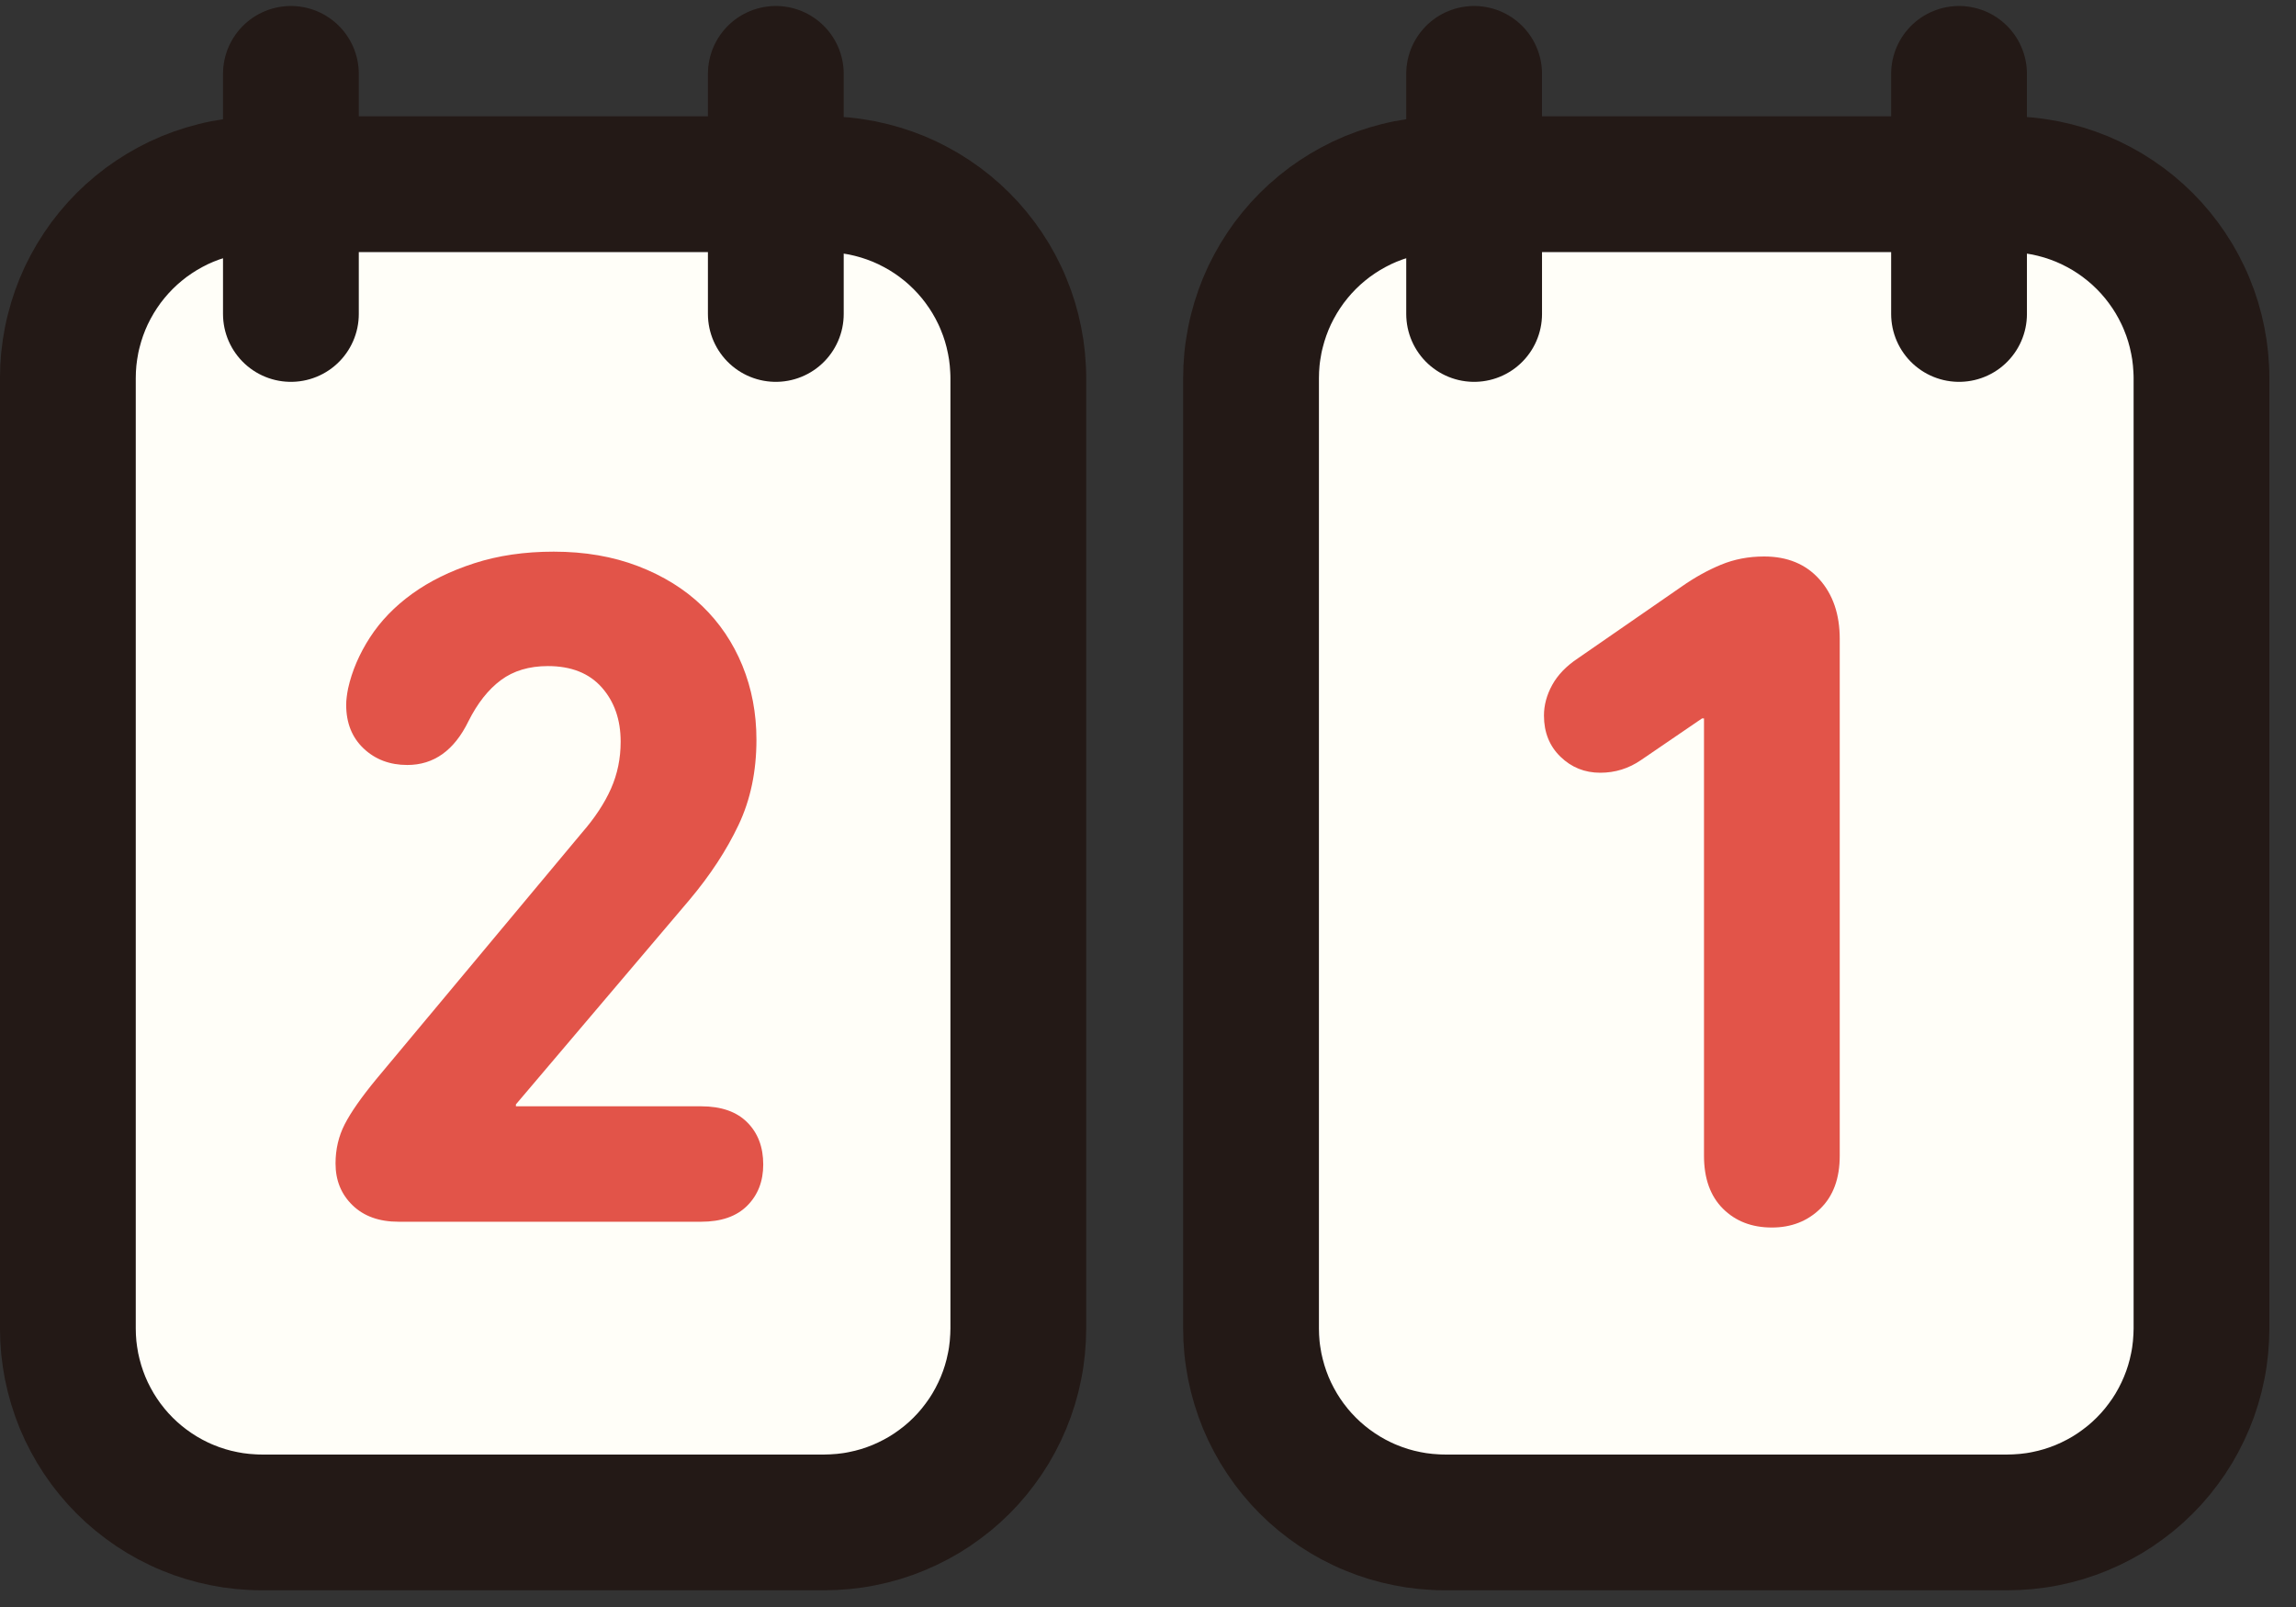 <svg width="500px" height="350px" viewBox="0 0 50 35" xmlns="http://www.w3.org/2000/svg">
  <rect x="0" y="0" width="50" height="35" fill="#333333" stroke="none"/>
  <g transform="translate(1.478 1.478)">
    <path d="M4.223 0L16.475 0Q16.578 0 16.682 0.005Q16.785 0.01 16.889 0.02Q16.992 0.03 17.094 0.046Q17.197 0.061 17.299 0.081Q17.4 0.101 17.501 0.127Q17.601 0.152 17.701 0.182Q17.8 0.212 17.897 0.247Q17.995 0.282 18.091 0.321Q18.186 0.361 18.28 0.405Q18.374 0.45 18.465 0.499Q18.557 0.548 18.646 0.601Q18.735 0.654 18.821 0.712Q18.907 0.769 18.99 0.831Q19.073 0.893 19.154 0.959Q19.234 1.024 19.311 1.094Q19.387 1.164 19.461 1.237Q19.534 1.31 19.604 1.387Q19.673 1.464 19.739 1.544Q19.805 1.624 19.866 1.707Q19.928 1.791 19.986 1.877Q20.044 1.963 20.097 2.052Q20.15 2.141 20.199 2.232Q20.248 2.324 20.292 2.417Q20.337 2.511 20.376 2.607Q20.416 2.703 20.451 2.8Q20.486 2.898 20.516 2.997Q20.546 3.096 20.571 3.197Q20.596 3.297 20.616 3.399Q20.637 3.501 20.652 3.603Q20.667 3.706 20.677 3.809Q20.687 3.912 20.692 4.016Q20.698 4.119 20.698 4.223L20.698 24.923Q20.698 25.026 20.692 25.13Q20.687 25.233 20.677 25.337Q20.667 25.44 20.652 25.542Q20.637 25.645 20.616 25.747Q20.596 25.848 20.571 25.949Q20.546 26.049 20.516 26.148Q20.486 26.248 20.451 26.345Q20.416 26.443 20.376 26.539Q20.337 26.634 20.292 26.728Q20.248 26.822 20.199 26.913Q20.15 27.005 20.097 27.094Q20.044 27.183 19.986 27.269Q19.928 27.355 19.866 27.438Q19.805 27.521 19.739 27.602Q19.673 27.682 19.604 27.759Q19.534 27.835 19.461 27.909Q19.387 27.982 19.311 28.052Q19.234 28.121 19.154 28.187Q19.073 28.253 18.99 28.314Q18.907 28.376 18.821 28.434Q18.735 28.491 18.646 28.545Q18.557 28.598 18.465 28.647Q18.374 28.696 18.28 28.74Q18.186 28.785 18.091 28.824Q17.995 28.864 17.897 28.899Q17.8 28.934 17.701 28.964Q17.601 28.994 17.501 29.019Q17.4 29.044 17.299 29.064Q17.197 29.085 17.094 29.1Q16.992 29.115 16.889 29.125Q16.785 29.135 16.682 29.14Q16.578 29.146 16.475 29.146L4.223 29.146Q4.119 29.146 4.016 29.14Q3.912 29.135 3.809 29.125Q3.706 29.115 3.603 29.1Q3.501 29.085 3.399 29.064Q3.297 29.044 3.197 29.019Q3.096 28.994 2.997 28.964Q2.898 28.934 2.8 28.899Q2.703 28.864 2.607 28.824Q2.511 28.785 2.417 28.74Q2.324 28.696 2.232 28.647Q2.141 28.598 2.052 28.545Q1.963 28.491 1.877 28.434Q1.791 28.376 1.707 28.314Q1.624 28.253 1.544 28.187Q1.464 28.121 1.387 28.052Q1.31 27.982 1.237 27.909Q1.164 27.835 1.094 27.759Q1.024 27.682 0.959 27.602Q0.893 27.521 0.831 27.438Q0.769 27.355 0.712 27.269Q0.654 27.183 0.601 27.094Q0.548 27.005 0.499 26.913Q0.45 26.822 0.405 26.728Q0.361 26.634 0.321 26.539Q0.282 26.443 0.247 26.345Q0.212 26.248 0.182 26.148Q0.152 26.049 0.127 25.949Q0.101 25.848 0.081 25.747Q0.061 25.645 0.046 25.542Q0.03 25.44 0.02 25.337Q0.01 25.233 0.005 25.13Q0 25.026 0 24.923L0 4.223Q0 4.119 0.005 4.016Q0.01 3.912 0.02 3.809Q0.03 3.706 0.046 3.603Q0.061 3.501 0.081 3.399Q0.101 3.297 0.127 3.197Q0.152 3.096 0.182 2.997Q0.212 2.898 0.247 2.8Q0.282 2.703 0.321 2.607Q0.361 2.511 0.405 2.417Q0.45 2.324 0.499 2.232Q0.548 2.141 0.601 2.052Q0.654 1.963 0.712 1.877Q0.769 1.791 0.831 1.707Q0.893 1.624 0.959 1.544Q1.024 1.464 1.094 1.387Q1.164 1.31 1.237 1.237Q1.31 1.164 1.387 1.094Q1.464 1.024 1.544 0.959Q1.624 0.893 1.707 0.831Q1.791 0.769 1.877 0.712Q1.963 0.654 2.052 0.601Q2.141 0.548 2.232 0.499Q2.324 0.45 2.417 0.405Q2.511 0.361 2.607 0.321Q2.703 0.282 2.8 0.247Q2.898 0.212 2.997 0.182Q3.096 0.152 3.197 0.127Q3.297 0.101 3.399 0.081Q3.501 0.061 3.603 0.046Q3.706 0.03 3.809 0.02Q3.912 0.01 4.016 0.005Q4.119 0 4.223 0L4.223 0Z" transform="translate(0 2.534)" fill="#FFFEF8" stroke="#231916" stroke-width="2.957" />
    <path d="M4.223 0L16.475 0Q16.578 0 16.682 0.005Q16.785 0.01 16.889 0.02Q16.992 0.03 17.094 0.046Q17.197 0.061 17.299 0.081Q17.4 0.101 17.501 0.127Q17.601 0.152 17.701 0.182Q17.8 0.212 17.897 0.247Q17.995 0.282 18.091 0.321Q18.186 0.361 18.28 0.405Q18.374 0.45 18.465 0.499Q18.557 0.548 18.646 0.601Q18.735 0.654 18.821 0.712Q18.907 0.769 18.99 0.831Q19.073 0.893 19.154 0.959Q19.234 1.024 19.311 1.094Q19.387 1.164 19.461 1.237Q19.534 1.31 19.604 1.387Q19.673 1.464 19.739 1.544Q19.805 1.624 19.866 1.707Q19.928 1.791 19.986 1.877Q20.044 1.963 20.097 2.052Q20.15 2.141 20.199 2.232Q20.248 2.324 20.292 2.417Q20.337 2.511 20.376 2.607Q20.416 2.703 20.451 2.8Q20.486 2.898 20.516 2.997Q20.546 3.096 20.571 3.197Q20.596 3.297 20.616 3.399Q20.637 3.501 20.652 3.603Q20.667 3.706 20.677 3.809Q20.687 3.912 20.692 4.016Q20.698 4.119 20.698 4.223L20.698 24.923Q20.698 25.026 20.692 25.13Q20.687 25.233 20.677 25.337Q20.667 25.44 20.652 25.542Q20.637 25.645 20.616 25.747Q20.596 25.848 20.571 25.949Q20.546 26.049 20.516 26.148Q20.486 26.248 20.451 26.345Q20.416 26.443 20.376 26.539Q20.337 26.634 20.292 26.728Q20.248 26.822 20.199 26.913Q20.15 27.005 20.097 27.094Q20.044 27.183 19.986 27.269Q19.928 27.355 19.866 27.438Q19.805 27.521 19.739 27.602Q19.673 27.682 19.604 27.759Q19.534 27.835 19.461 27.909Q19.387 27.982 19.311 28.052Q19.234 28.121 19.154 28.187Q19.073 28.253 18.99 28.314Q18.907 28.376 18.821 28.434Q18.735 28.491 18.646 28.545Q18.557 28.598 18.465 28.647Q18.374 28.696 18.28 28.74Q18.186 28.785 18.091 28.824Q17.995 28.864 17.897 28.899Q17.8 28.934 17.701 28.964Q17.601 28.994 17.501 29.019Q17.4 29.044 17.299 29.064Q17.197 29.085 17.094 29.1Q16.992 29.115 16.889 29.125Q16.785 29.135 16.682 29.14Q16.578 29.146 16.475 29.146L4.223 29.146Q4.119 29.146 4.016 29.14Q3.912 29.135 3.809 29.125Q3.706 29.115 3.603 29.1Q3.501 29.085 3.399 29.064Q3.297 29.044 3.197 29.019Q3.096 28.994 2.997 28.964Q2.898 28.934 2.8 28.899Q2.703 28.864 2.607 28.824Q2.511 28.785 2.417 28.74Q2.324 28.696 2.232 28.647Q2.141 28.598 2.052 28.545Q1.963 28.491 1.877 28.434Q1.791 28.376 1.707 28.314Q1.624 28.253 1.544 28.187Q1.464 28.121 1.387 28.052Q1.31 27.982 1.237 27.909Q1.164 27.835 1.094 27.759Q1.024 27.682 0.959 27.602Q0.893 27.521 0.831 27.438Q0.769 27.355 0.712 27.269Q0.654 27.183 0.601 27.094Q0.548 27.005 0.499 26.913Q0.45 26.822 0.405 26.728Q0.361 26.634 0.321 26.539Q0.282 26.443 0.247 26.345Q0.212 26.248 0.182 26.148Q0.152 26.049 0.127 25.949Q0.101 25.848 0.081 25.747Q0.061 25.645 0.046 25.542Q0.03 25.44 0.02 25.337Q0.01 25.233 0.005 25.13Q0 25.026 0 24.923L0 4.223Q0 4.119 0.005 4.016Q0.01 3.912 0.02 3.809Q0.03 3.706 0.046 3.603Q0.061 3.501 0.081 3.399Q0.101 3.297 0.127 3.197Q0.152 3.096 0.182 2.997Q0.212 2.898 0.247 2.8Q0.282 2.703 0.321 2.607Q0.361 2.511 0.405 2.417Q0.45 2.324 0.499 2.232Q0.548 2.141 0.601 2.052Q0.654 1.963 0.712 1.877Q0.769 1.791 0.831 1.707Q0.893 1.624 0.959 1.544Q1.024 1.464 1.094 1.387Q1.164 1.31 1.237 1.237Q1.31 1.164 1.387 1.094Q1.464 1.024 1.544 0.959Q1.624 0.893 1.707 0.831Q1.791 0.769 1.877 0.712Q1.963 0.654 2.052 0.601Q2.141 0.548 2.232 0.499Q2.324 0.45 2.417 0.405Q2.511 0.361 2.607 0.321Q2.703 0.282 2.8 0.247Q2.898 0.212 2.997 0.182Q3.096 0.152 3.197 0.127Q3.297 0.101 3.399 0.081Q3.501 0.061 3.603 0.046Q3.706 0.03 3.809 0.02Q3.912 0.01 4.016 0.005Q4.119 0 4.223 0L4.223 0Z" transform="translate(25.766 2.534)" fill="#FFFEF8" stroke="#231916" stroke-width="2.957" />
    <g fill="#E25449" transform="translate(4.646 5.448)">
      <path d="M1.183 18.415Q1.183 18.964 1.552 19.323C1.799 19.563 2.133 19.683 2.556 19.683L9.145 19.683Q9.8 19.683 10.148 19.334Q10.497 18.985 10.497 18.436Q10.497 17.866 10.148 17.518Q9.8 17.169 9.145 17.169L5.111 17.169L5.111 17.127L8.892 12.671Q9.567 11.868 9.958 11.044Q10.349 10.221 10.349 9.186Q10.349 8.32 10.043 7.57Q9.736 6.82 9.166 6.271Q8.596 5.722 7.772 5.405Q6.948 5.089 5.935 5.089Q4.984 5.089 4.203 5.342Q3.421 5.595 2.851 6.007Q2.281 6.419 1.932 6.958Q1.584 7.496 1.457 8.066Q1.436 8.172 1.426 8.257Q1.415 8.341 1.415 8.426Q1.415 9.017 1.795 9.376Q2.175 9.735 2.746 9.735Q3.612 9.735 4.076 8.785Q4.372 8.193 4.784 7.887Q5.196 7.581 5.808 7.581Q6.568 7.581 6.98 8.045Q7.392 8.51 7.392 9.228Q7.392 9.777 7.181 10.252Q6.97 10.728 6.547 11.213L2.07 16.578Q1.584 17.169 1.383 17.56Q1.183 17.951 1.183 18.415Z" />
    </g>
    <g fill="#E25449" transform="translate(30.413 5.448)">
      <path d="M5.217 8.721L5.217 18.246Q5.217 18.985 5.628 19.397Q6.04 19.809 6.695 19.809Q7.329 19.809 7.751 19.397Q8.173 18.985 8.173 18.246L8.173 6.989Q8.173 6.187 7.73 5.691Q7.286 5.194 6.526 5.194Q6.019 5.194 5.586 5.374Q5.153 5.553 4.731 5.849L2.471 7.412Q2.091 7.665 1.911 7.993Q1.732 8.32 1.732 8.658Q1.732 9.207 2.091 9.555Q2.45 9.904 2.957 9.904Q3.443 9.904 3.844 9.629L5.174 8.721L5.217 8.721Z" />
    </g>
    <path d="M0.211 0.131L0.211 5.36" transform="translate(4.646 0)" fill="none" stroke="#231916" stroke-width="2.957" stroke-linecap="round" />
    <path d="M0.211 0.131L0.211 5.36" transform="translate(30.413 0)" fill="none" stroke="#231916" stroke-width="2.957" stroke-linecap="round" />
    <path d="M0.211 0.131L0.211 5.36" transform="translate(15.206 0)" fill="none" stroke="#231916" stroke-width="2.957" stroke-linecap="round" />
    <path d="M0.211 0.131L0.211 5.36" transform="translate(40.973 0)" fill="none" stroke="#231916" stroke-width="2.957" stroke-linecap="round" />
  </g>
</svg>
